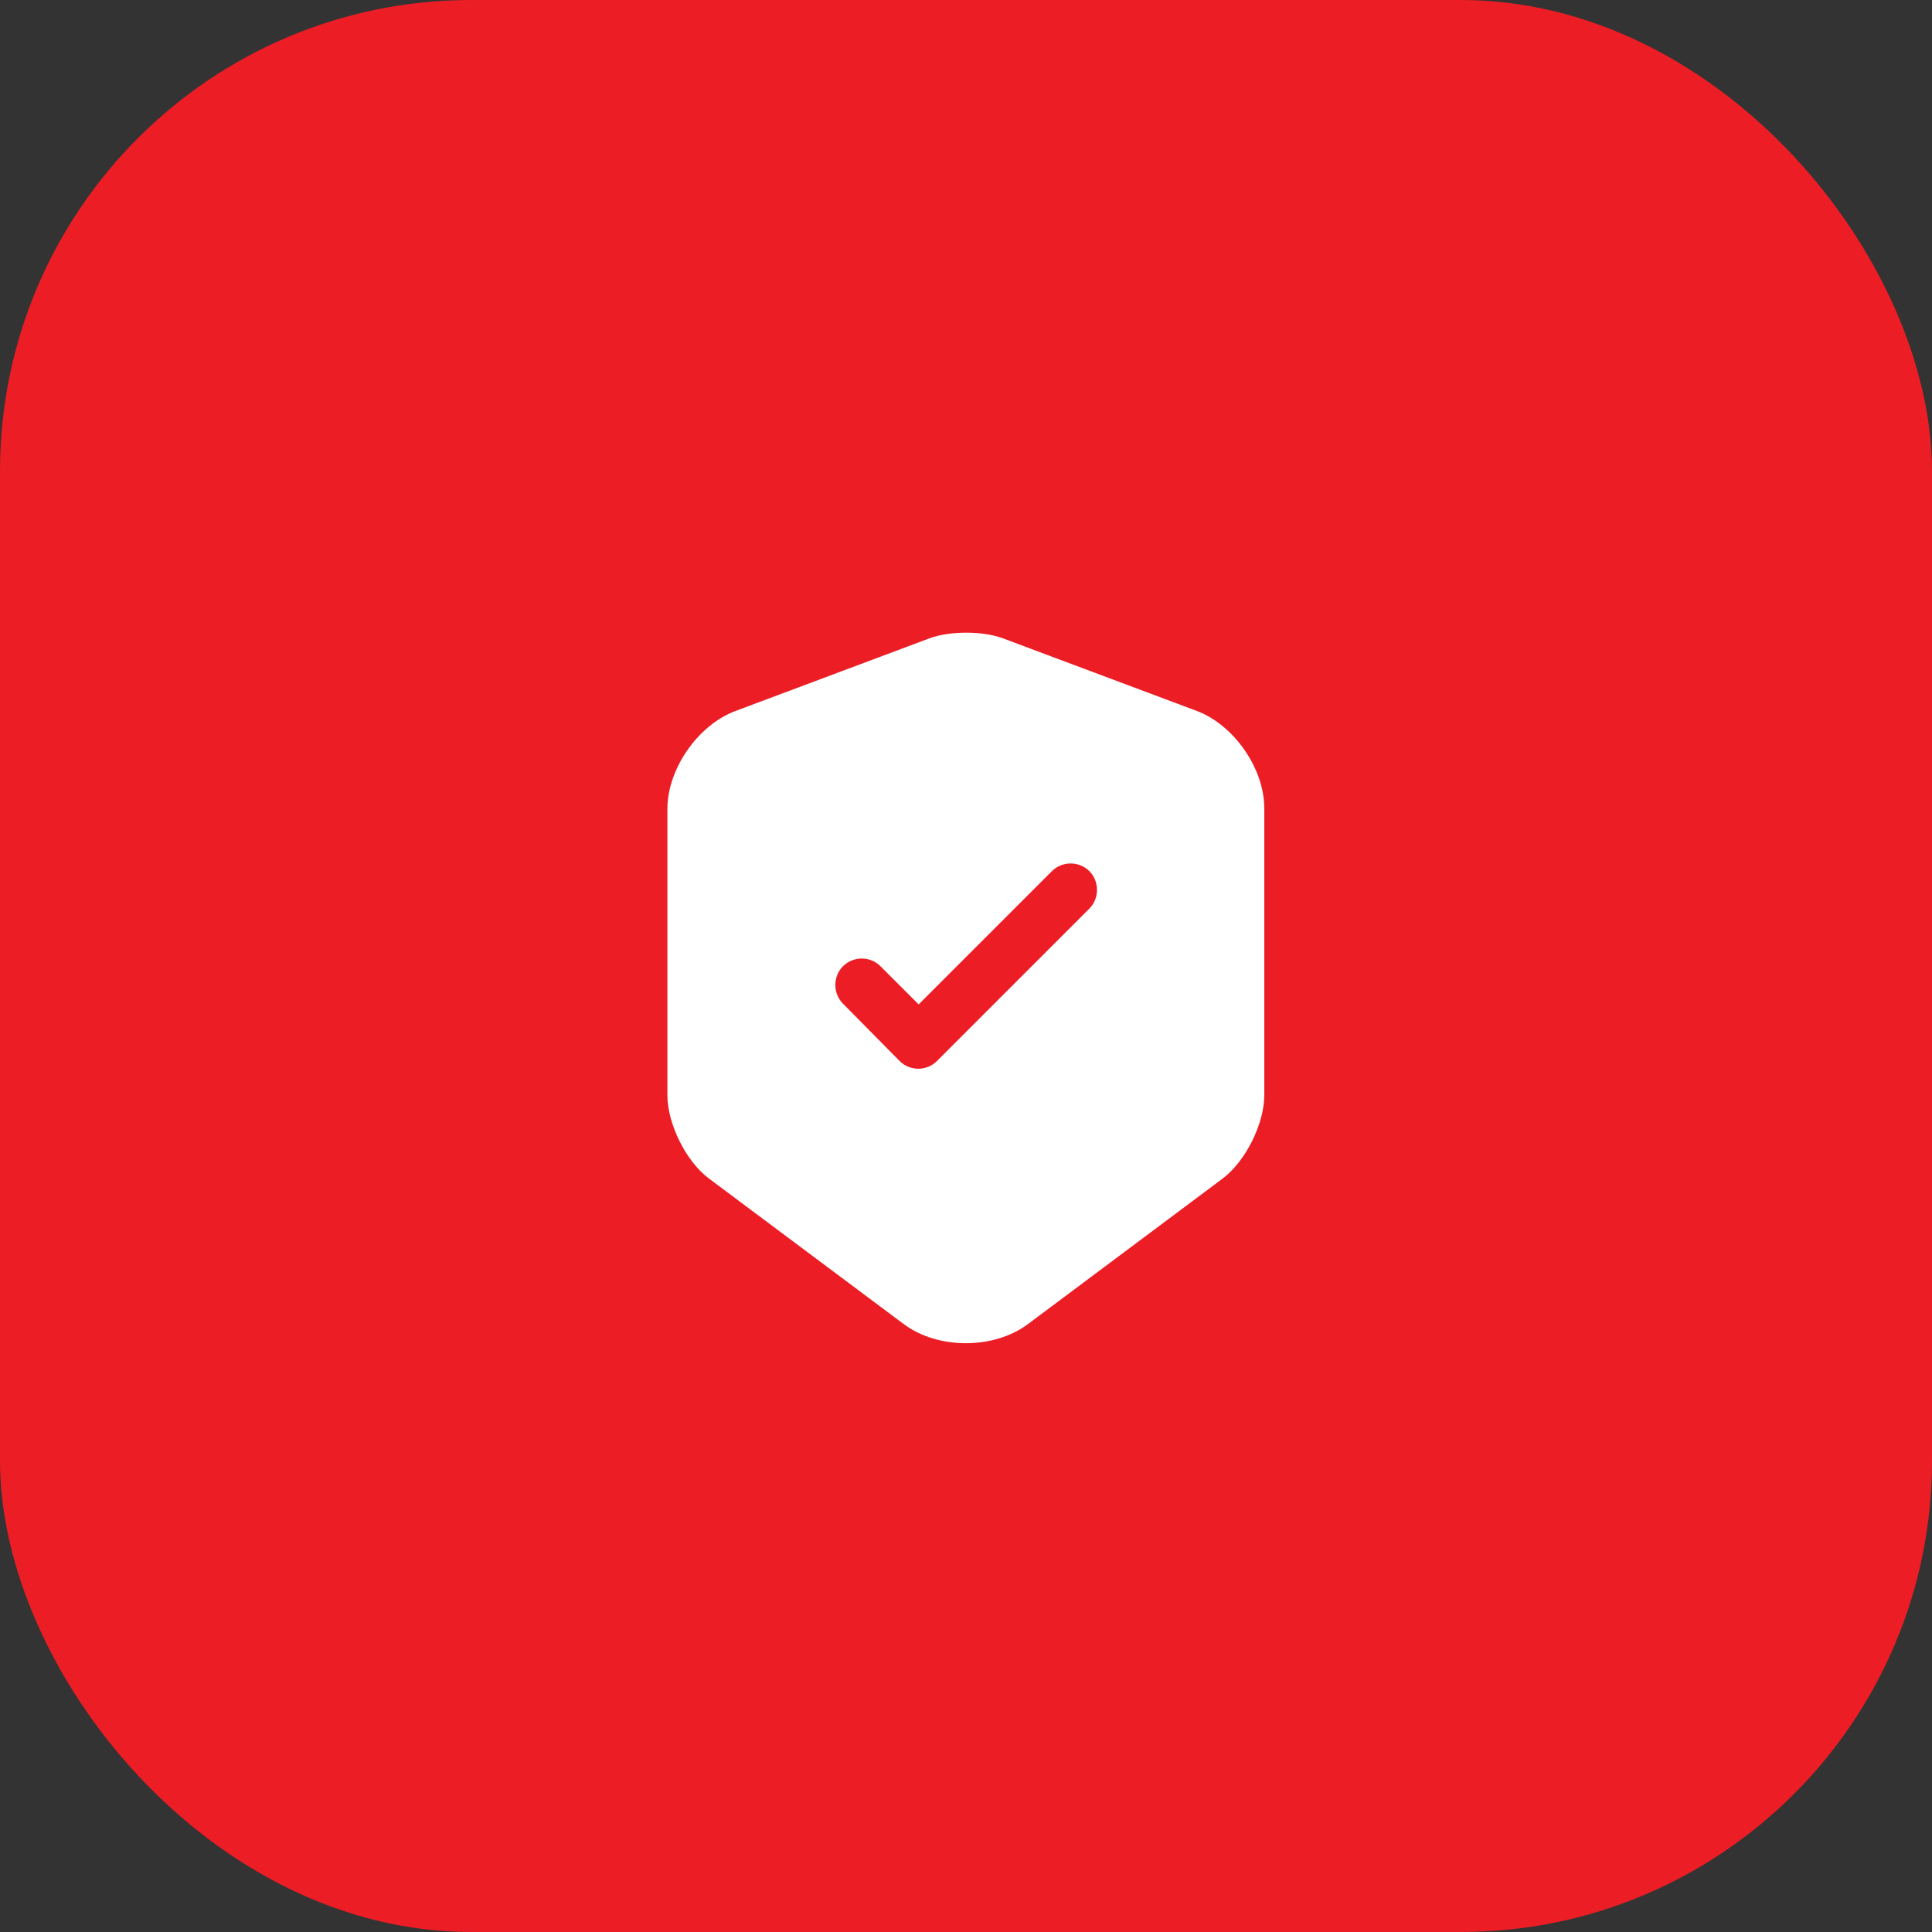<?xml version="1.0" encoding="UTF-8"?> <svg xmlns="http://www.w3.org/2000/svg" width="41" height="41" viewBox="0 0 41 41" fill="none"><rect x="0" y="0" width="41" height="41" fill="#333333" stroke="none"/><rect width="41" height="41" rx="10" fill="#EC1D25"></rect><path d="M25.405 15.09L21.28 13.545C20.853 13.387 20.155 13.387 19.728 13.545L15.603 15.09C14.808 15.39 14.163 16.32 14.163 17.167V23.242C14.163 23.85 14.56 24.652 15.048 25.012L19.173 28.095C19.9 28.642 21.093 28.642 21.82 28.095L25.945 25.012C26.433 24.645 26.83 23.85 26.83 23.242V17.167C26.838 16.32 26.193 15.39 25.405 15.09ZM23.11 19.29L19.885 22.515C19.773 22.627 19.63 22.68 19.488 22.68C19.345 22.68 19.203 22.627 19.09 22.515L17.89 21.3C17.673 21.082 17.673 20.722 17.89 20.505C18.108 20.287 18.468 20.287 18.685 20.505L19.495 21.315L22.323 18.487C22.54 18.27 22.9 18.27 23.118 18.487C23.335 18.705 23.335 19.072 23.11 19.29Z" fill="white"></path></svg> 